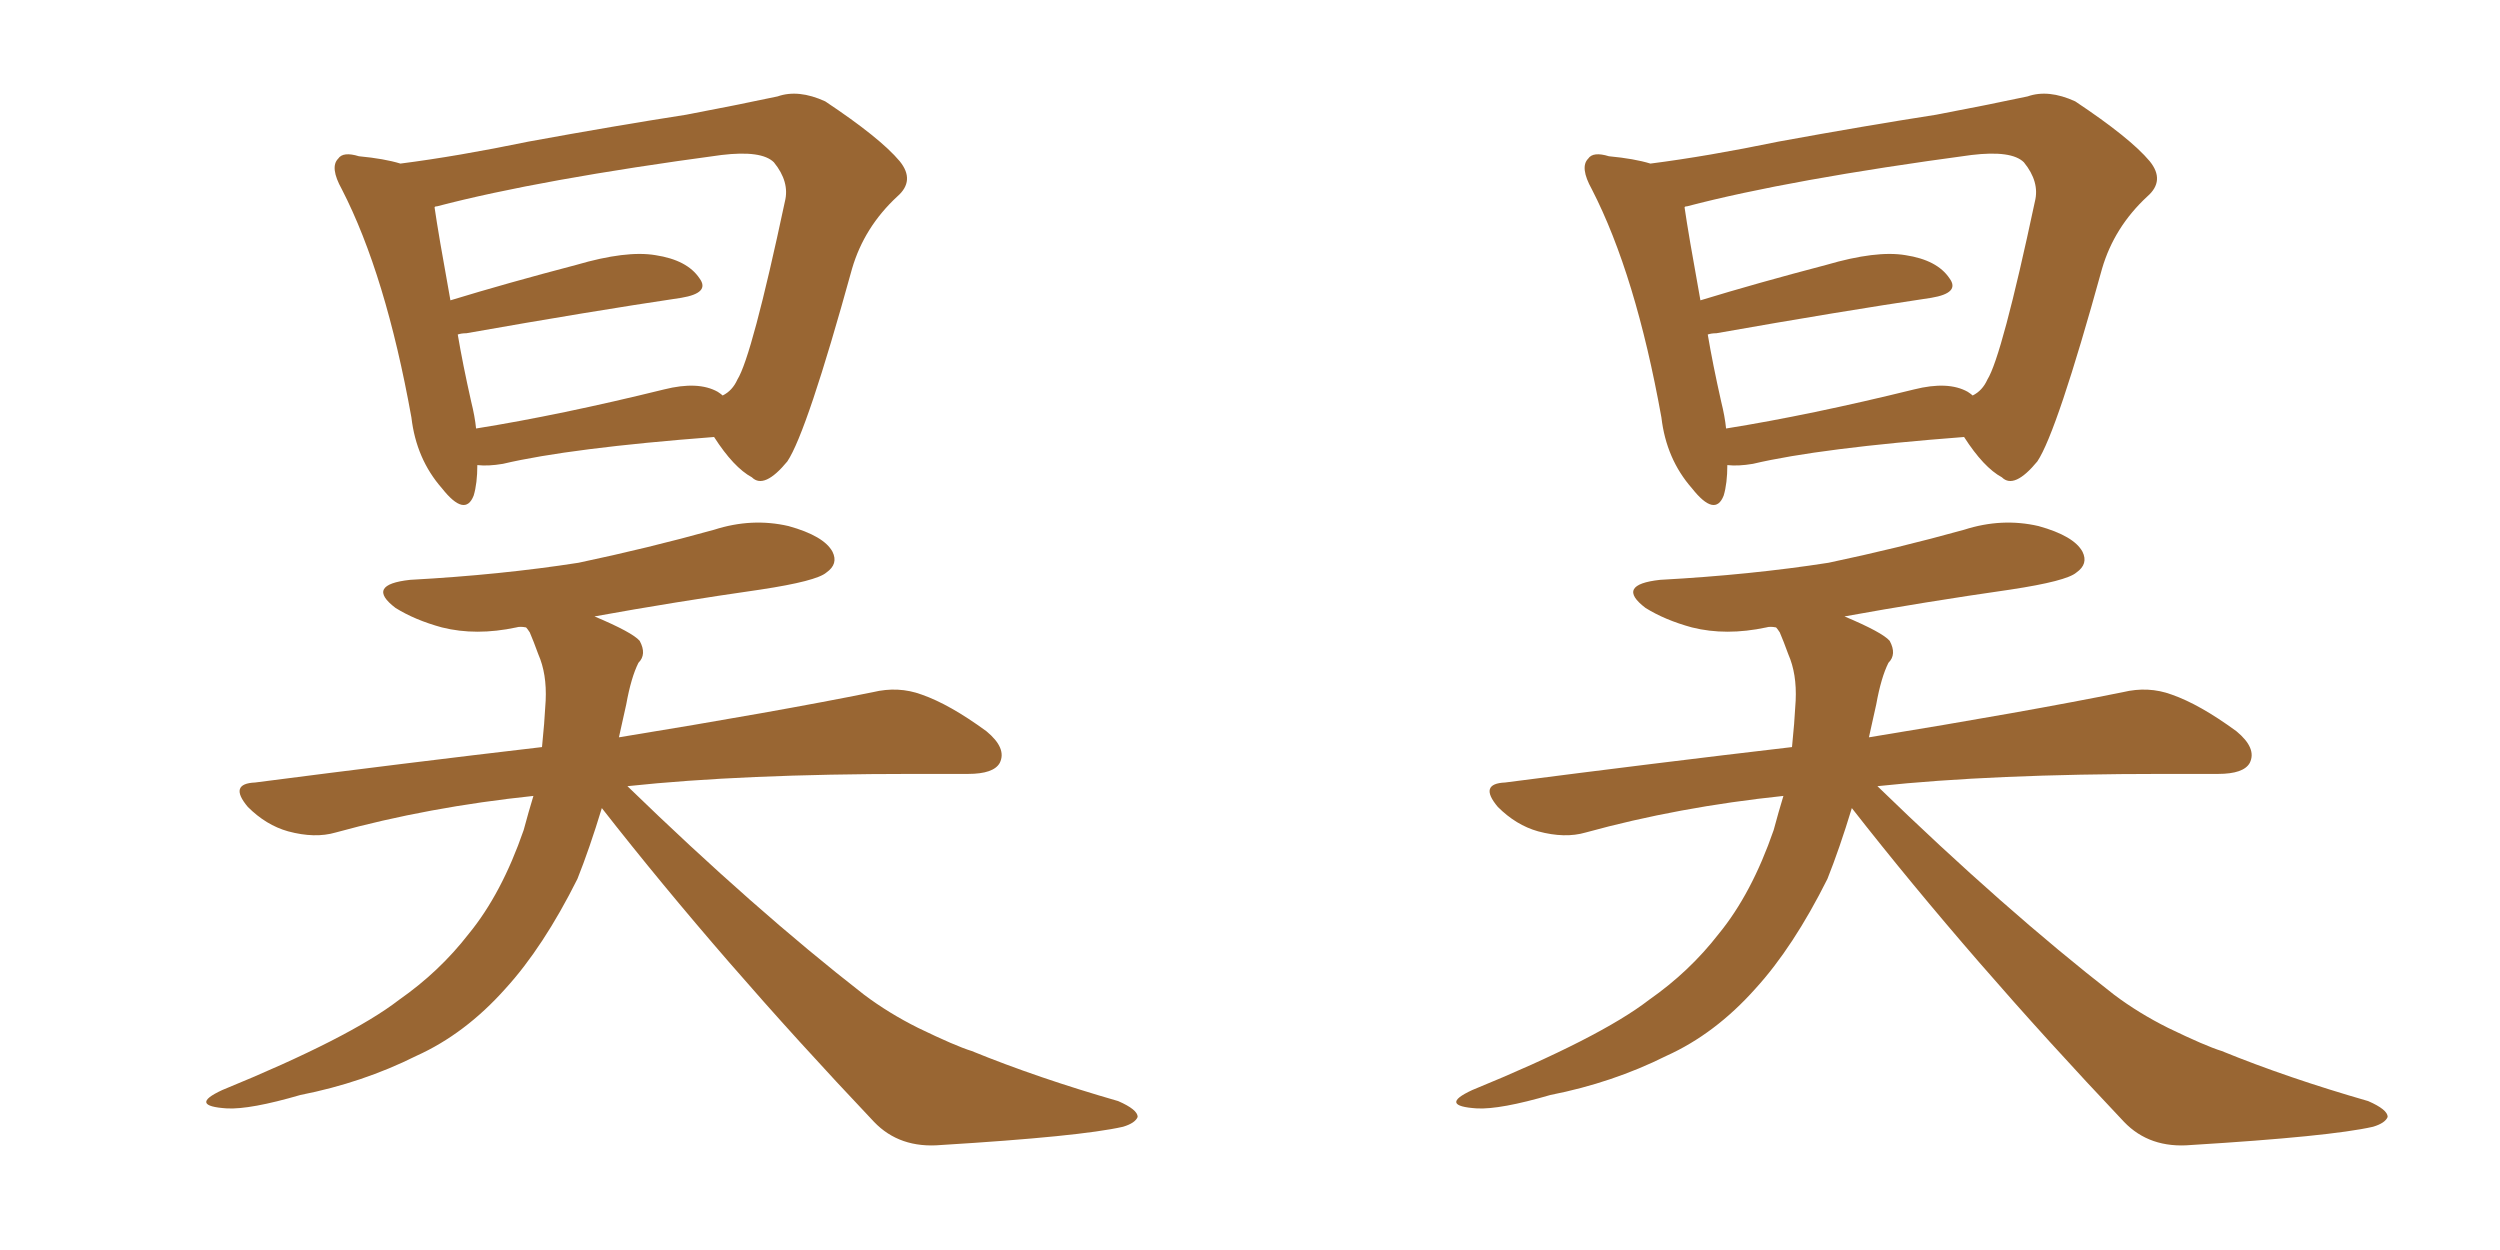 <svg xmlns="http://www.w3.org/2000/svg" xmlns:xlink="http://www.w3.org/1999/xlink" width="300" height="150"><path fill="#996633" padding="10" d="M57.28 55.81L57.28 55.81Q57.28 58.01 56.84 59.47L56.84 59.47Q55.81 62.11 53.03 58.59L53.03 58.59Q49.95 55.08 49.37 50.10L49.37 50.10Q46.29 32.96 41.02 22.71L41.02 22.71Q39.55 20.07 40.58 19.04L40.58 19.04Q41.16 18.16 43.07 18.75L43.07 18.75Q46.14 19.04 48.05 19.63L48.05 19.63Q54.93 18.75 63.43 16.99L63.43 16.99Q73.83 15.09 82.32 13.77L82.32 13.77Q88.48 12.60 93.31 11.57L93.31 11.57Q95.80 10.69 99.02 12.16L99.02 12.16Q105.62 16.55 107.96 19.34L107.96 19.34Q109.86 21.68 107.67 23.58L107.67 23.58Q103.71 27.25 102.25 32.23L102.25 32.23L102.25 32.23Q96.83 51.86 94.48 55.37L94.48 55.37Q91.70 58.74 90.23 57.28L90.23 57.28Q88.04 56.10 85.69 52.44L85.69 52.44Q68.41 53.76 60.35 55.66L60.35 55.66Q58.59 55.96 57.28 55.81ZM86.13 47.02L86.13 47.02Q86.57 47.31 86.72 47.46L86.72 47.46Q87.89 46.88 88.48 45.56L88.48 45.56Q90.23 42.77 94.19 24.17L94.19 24.17Q94.78 21.83 92.87 19.48L92.87 19.48Q91.41 18.02 86.57 18.60L86.57 18.60Q64.75 21.53 52.44 24.76L52.44 24.76Q52.15 24.76 52.15 24.90L52.15 24.90Q52.59 27.98 54.05 36.04L54.05 36.04Q60.79 33.98 69.14 31.79L69.14 31.79Q75.15 30.03 78.66 30.62L78.66 30.62Q82.47 31.20 83.94 33.40L83.94 33.40Q85.25 35.16 81.74 35.74L81.74 35.74Q70.90 37.35 55.96 39.99L55.96 39.99Q55.37 39.99 54.93 40.14L54.93 40.14Q55.52 43.65 56.54 48.19L56.54 48.19Q56.98 49.95 57.13 51.42L57.13 51.42Q67.24 49.80 79.69 46.73L79.69 46.73Q83.79 45.70 86.13 47.02ZM72.22 96.97L72.22 96.97L72.22 96.97Q70.75 101.81 69.29 105.47L69.29 105.47Q65.19 113.67 60.64 118.65L60.64 118.65Q55.81 124.07 49.95 126.71L49.95 126.71Q43.51 129.93 36.04 131.40L36.04 131.40Q30.03 133.15 27.25 133.01L27.25 133.01Q22.56 132.71 26.66 130.81L26.66 130.81Q42.04 124.51 47.90 119.97L47.90 119.97Q52.73 116.60 56.25 112.06L56.25 112.06Q60.21 107.23 62.84 99.61L62.84 99.61Q63.43 97.41 64.01 95.51L64.01 95.51Q51.42 96.83 40.28 99.90L40.28 99.90Q37.79 100.63 34.57 99.76L34.57 99.76Q31.93 99.02 29.74 96.83L29.74 96.83Q27.39 94.04 30.62 93.90L30.62 93.90Q48.78 91.55 65.04 89.65L65.04 89.65Q65.33 86.87 65.48 84.08L65.48 84.08Q65.63 80.86 64.60 78.52L64.60 78.52Q64.01 76.90 63.57 75.88L63.57 75.88Q63.28 75.44 63.13 75.29L63.13 75.29Q62.40 75.15 61.96 75.29L61.96 75.29Q57.13 76.32 53.03 75.29L53.03 75.29Q49.80 74.41 47.46 72.95L47.46 72.95Q43.80 70.17 49.22 69.58L49.22 69.58Q60.06 68.99 69.43 67.53L69.43 67.53Q77.78 65.77 85.69 63.57L85.69 63.57Q90.23 62.11 94.63 63.13L94.63 63.13Q98.88 64.31 99.90 66.21L99.90 66.21Q100.63 67.68 99.17 68.70L99.17 68.70Q98.00 69.73 91.26 70.75L91.26 70.75Q81.01 72.22 71.34 73.97L71.34 73.97Q75.88 75.88 76.76 76.90L76.76 76.90Q77.64 78.52 76.61 79.54L76.61 79.54Q75.73 81.30 75.15 84.52L75.15 84.52Q74.71 86.57 74.27 88.48L74.27 88.48Q93.16 85.40 104.74 83.06L104.74 83.06Q107.81 82.32 110.60 83.35L110.60 83.35Q113.96 84.52 118.36 87.74L118.36 87.74Q120.85 89.79 119.97 91.55L119.97 91.55Q119.24 92.87 116.16 92.87L116.16 92.87Q113.09 92.87 109.42 92.87L109.42 92.87Q89.06 92.87 75.29 94.34L75.29 94.34Q90.53 109.13 103.71 119.38L103.71 119.38Q106.64 121.58 110.16 123.34L110.16 123.34Q114.70 125.54 116.60 126.12L116.60 126.12Q124.51 129.35 134.18 132.13L134.18 132.13Q136.52 133.15 136.52 134.03L136.52 134.03Q136.23 134.77 134.77 135.21L134.77 135.21Q129.64 136.38 112.94 137.40L112.94 137.40Q107.96 137.84 104.88 134.62L104.88 134.62Q86.43 115.14 72.22 96.97ZM207.28 55.81L207.28 55.81Q207.28 58.01 206.84 59.47L206.84 59.47Q205.81 62.11 203.03 58.59L203.03 58.59Q199.95 55.08 199.37 50.10L199.37 50.10Q196.29 32.96 191.02 22.71L191.02 22.71Q189.55 20.07 190.58 19.04L190.58 19.04Q191.16 18.16 193.07 18.75L193.07 18.75Q196.14 19.04 198.05 19.63L198.05 19.63Q204.93 18.75 213.43 16.99L213.43 16.99Q223.83 15.09 232.32 13.77L232.32 13.77Q238.48 12.60 243.31 11.57L243.31 11.57Q245.80 10.69 249.02 12.16L249.02 12.16Q255.62 16.55 257.96 19.34L257.96 19.34Q259.86 21.68 257.67 23.58L257.67 23.58Q253.71 27.25 252.25 32.23L252.25 32.23L252.25 32.23Q246.83 51.86 244.48 55.37L244.48 55.37Q241.70 58.74 240.23 57.28L240.23 57.28Q238.04 56.10 235.69 52.44L235.69 52.44Q218.41 53.76 210.35 55.66L210.35 55.66Q208.59 55.96 207.28 55.81ZM236.13 47.02L236.13 47.02Q236.57 47.31 236.72 47.46L236.72 47.46Q237.89 46.88 238.48 45.56L238.48 45.56Q240.23 42.77 244.19 24.17L244.19 24.17Q244.78 21.83 242.87 19.48L242.87 19.48Q241.41 18.02 236.57 18.60L236.57 18.60Q214.75 21.53 202.44 24.76L202.44 24.76Q202.15 24.76 202.15 24.90L202.15 24.90Q202.59 27.98 204.05 36.04L204.05 36.04Q210.79 33.98 219.14 31.79L219.14 31.79Q225.15 30.03 228.66 30.62L228.66 30.62Q232.47 31.20 233.94 33.40L233.94 33.40Q235.25 35.16 231.74 35.74L231.74 35.74Q220.90 37.35 205.96 39.99L205.96 39.99Q205.37 39.99 204.93 40.14L204.93 40.14Q205.52 43.65 206.54 48.19L206.54 48.19Q206.98 49.95 207.13 51.42L207.13 51.42Q217.24 49.80 229.69 46.73L229.69 46.73Q233.79 45.70 236.13 47.02ZM222.22 96.97L222.22 96.97L222.22 96.97Q220.75 101.81 219.29 105.47L219.29 105.47Q215.19 113.67 210.64 118.65L210.64 118.65Q205.81 124.07 199.95 126.71L199.95 126.71Q193.51 129.93 186.04 131.40L186.04 131.40Q180.03 133.15 177.25 133.01L177.25 133.01Q172.56 132.71 176.66 130.81L176.66 130.81Q192.04 124.51 197.90 119.97L197.90 119.97Q202.73 116.60 206.25 112.06L206.25 112.06Q210.21 107.23 212.84 99.61L212.84 99.61Q213.43 97.41 214.01 95.51L214.01 95.51Q201.42 96.83 190.28 99.90L190.28 99.90Q187.79 100.63 184.57 99.76L184.57 99.76Q181.93 99.02 179.74 96.83L179.74 96.83Q177.39 94.04 180.62 93.90L180.62 93.90Q198.78 91.55 215.04 89.65L215.04 89.65Q215.33 86.87 215.48 84.08L215.48 84.08Q215.63 80.86 214.60 78.52L214.60 78.52Q214.01 76.90 213.57 75.88L213.57 75.88Q213.28 75.44 213.13 75.29L213.13 75.29Q212.40 75.15 211.96 75.29L211.96 75.29Q207.13 76.32 203.03 75.29L203.03 75.29Q199.80 74.41 197.46 72.95L197.46 72.95Q193.80 70.17 199.22 69.58L199.22 69.58Q210.06 68.99 219.43 67.53L219.43 67.53Q227.78 65.77 235.69 63.57L235.69 63.57Q240.23 62.11 244.63 63.13L244.63 63.13Q248.88 64.31 249.90 66.21L249.90 66.21Q250.63 67.68 249.17 68.70L249.17 68.70Q248.00 69.73 241.26 70.75L241.26 70.75Q231.01 72.22 221.34 73.97L221.34 73.97Q225.88 75.88 226.76 76.90L226.76 76.90Q227.64 78.52 226.61 79.54L226.61 79.54Q225.73 81.30 225.15 84.52L225.15 84.52Q224.71 86.57 224.27 88.48L224.27 88.48Q243.16 85.40 254.74 83.06L254.74 83.06Q257.81 82.32 260.60 83.35L260.60 83.35Q263.96 84.52 268.36 87.74L268.36 87.74Q270.85 89.79 269.97 91.55L269.97 91.55Q269.24 92.87 266.16 92.87L266.16 92.87Q263.09 92.87 259.42 92.87L259.42 92.87Q239.06 92.87 225.29 94.34L225.29 94.34Q240.53 109.13 253.71 119.38L253.71 119.38Q256.64 121.58 260.16 123.34L260.16 123.34Q264.70 125.54 266.60 126.12L266.60 126.12Q274.51 129.35 284.18 132.13L284.18 132.13Q286.52 133.15 286.52 134.03L286.52 134.03Q286.23 134.77 284.77 135.21L284.77 135.21Q279.64 136.38 262.94 137.40L262.94 137.40Q257.96 137.84 254.88 134.62L254.88 134.62Q236.43 115.14 222.22 96.97Z"/></svg>